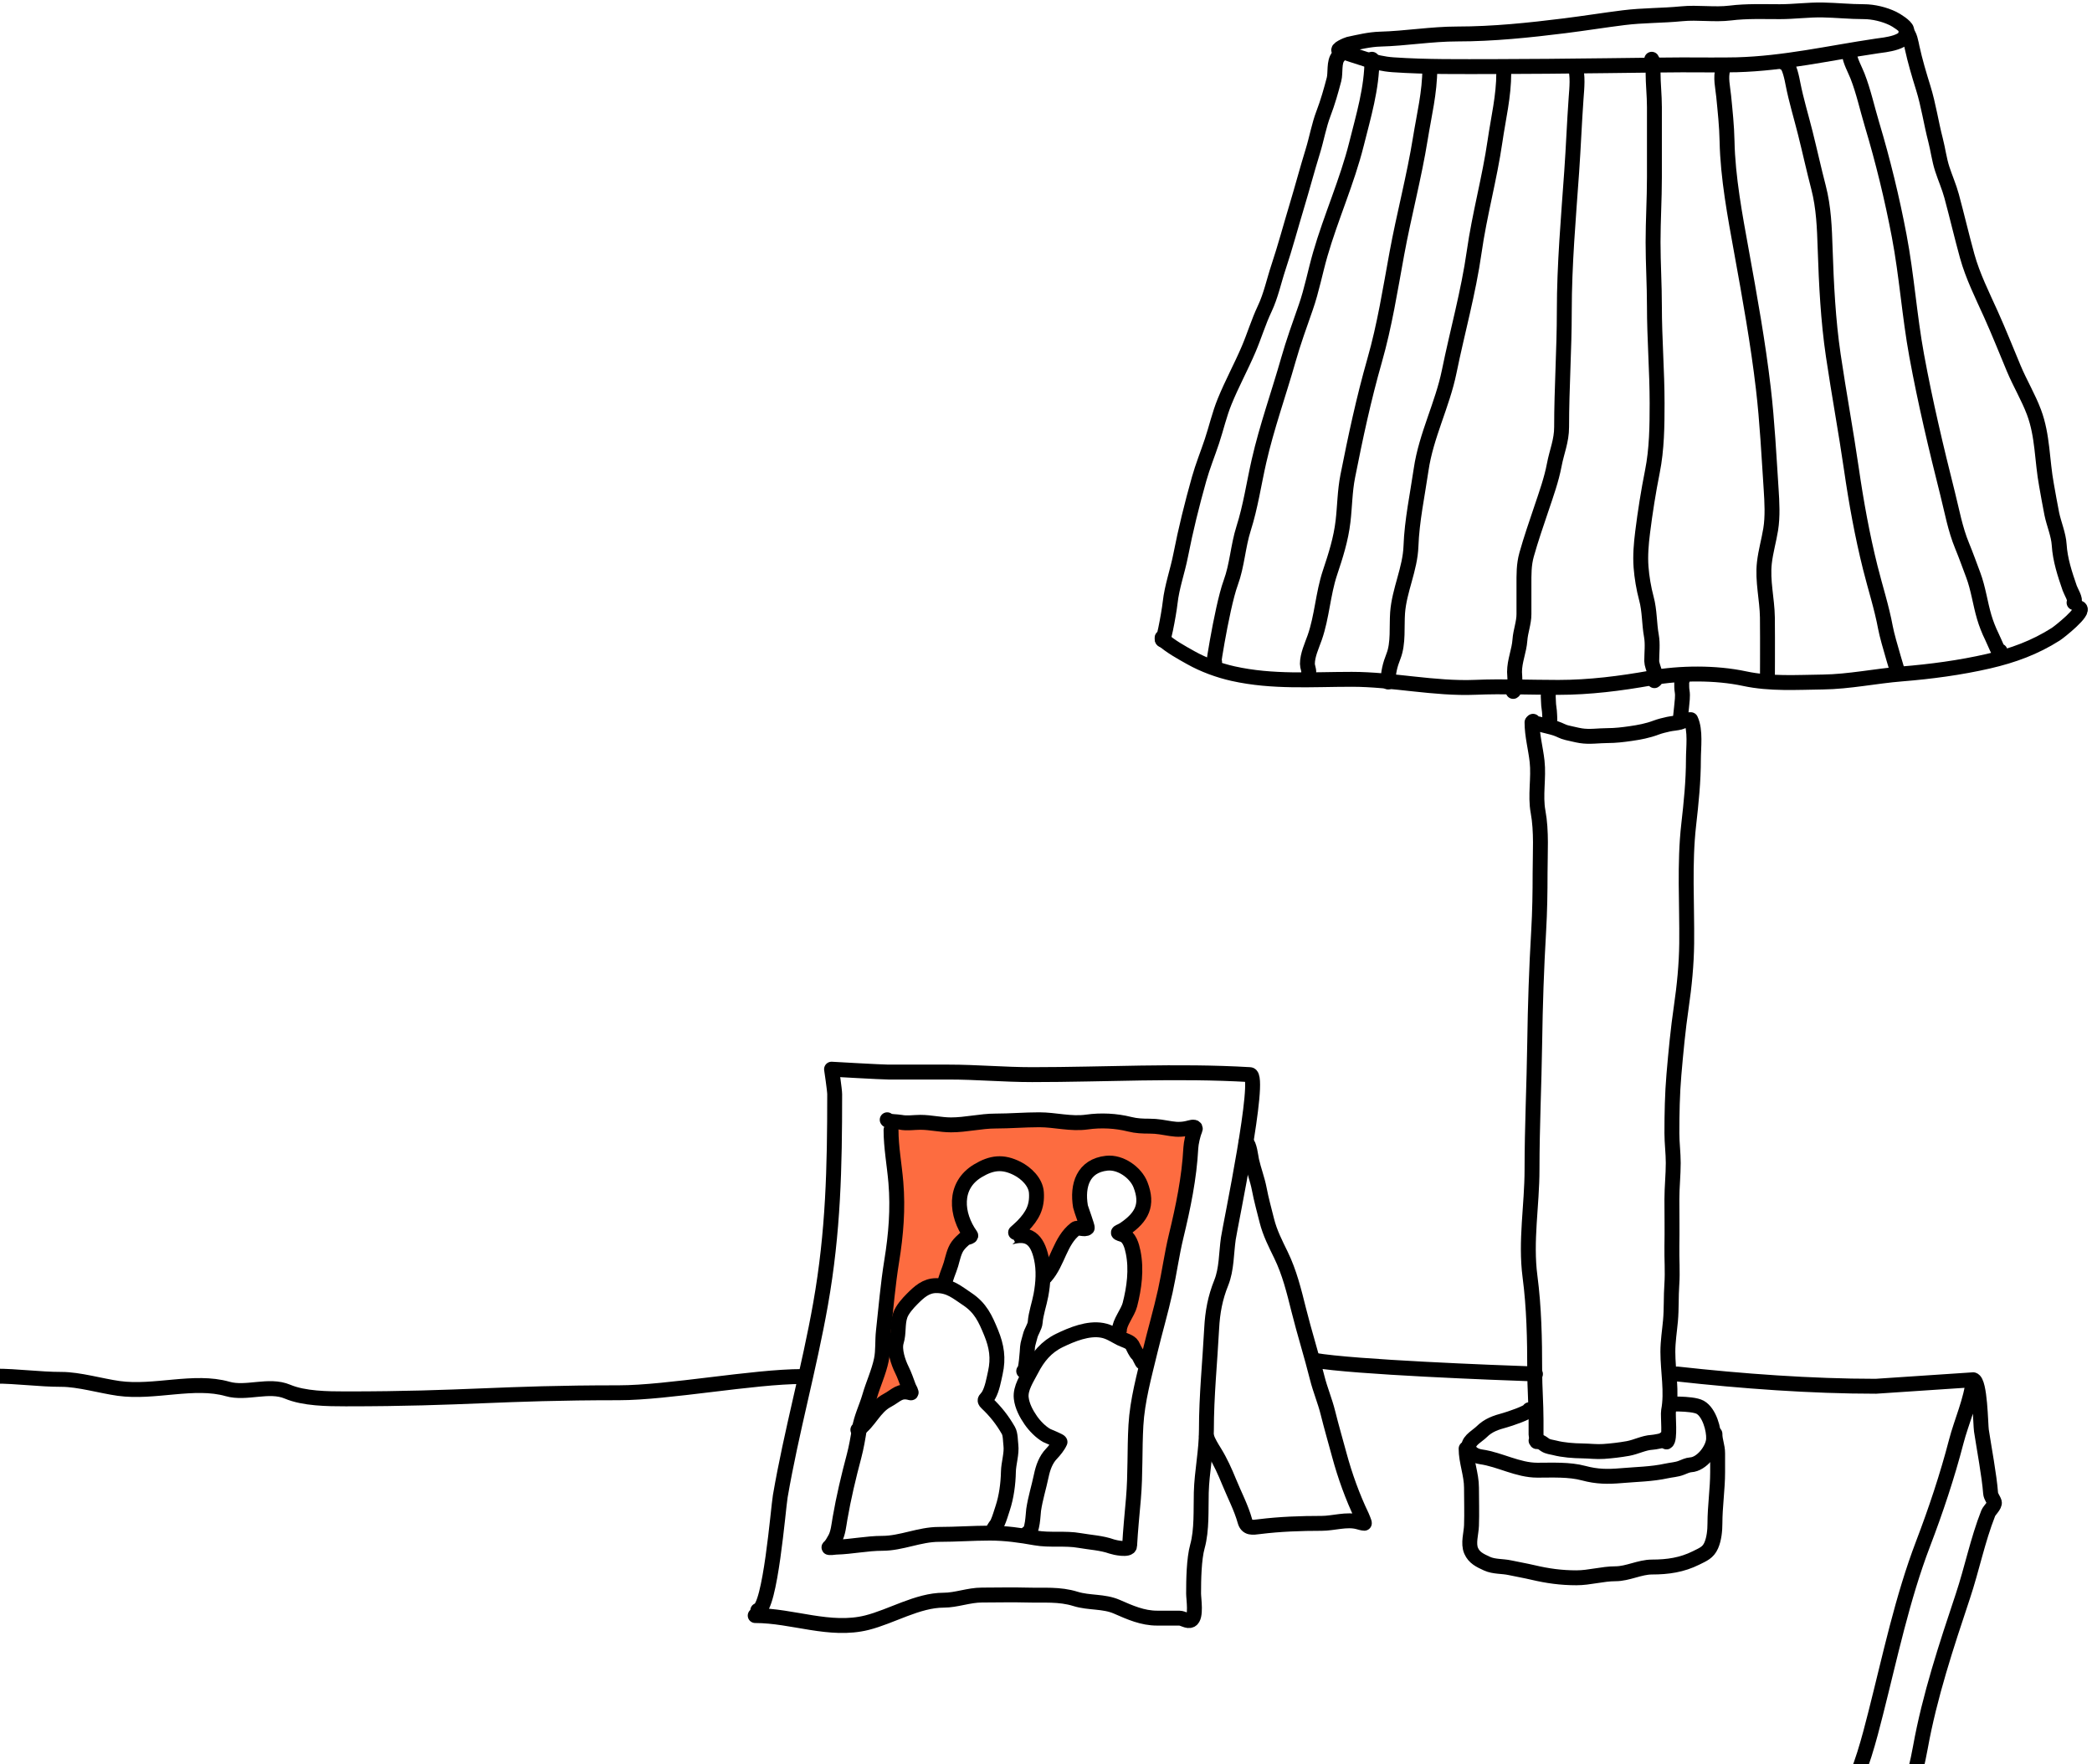 <?xml version="1.0" encoding="UTF-8"?> <svg xmlns="http://www.w3.org/2000/svg" width="421" height="355" viewBox="0 0 421 355" fill="none"> <path d="M300.709 13.398C313.288 13.398 335.5 13.034 338.495 13.053C341.49 13.072 347.468 13.09 349.5 13.034C359.182 12.765 367.989 10.691 377.681 9.255C379.214 9.028 384.296 8.638 383.704 5.975C383.539 5.232 381.6 4.041 380.961 3.731C379.224 2.887 377.015 2.35 375.092 2.35C372.307 2.35 369.559 2.056 366.806 2.005C363.944 1.952 361.062 2.35 358.175 2.35C354.856 2.35 351.533 2.213 348.239 2.619C344.996 3.018 341.671 2.451 338.418 2.772C334.526 3.156 330.649 3.072 326.757 3.558C322.784 4.055 318.836 4.692 314.864 5.189C307.744 6.079 300.447 6.838 293.267 6.838C288.078 6.838 282.888 7.738 277.731 7.874C275.596 7.93 273.436 8.469 271.343 8.91C271.242 8.931 268.602 9.976 269.636 10.272C273.222 11.296 276.479 12.768 280.339 13.034C287.08 13.499 293.947 13.398 300.709 13.398Z" stroke="black" stroke-width="3" stroke-linecap="round"></path> <path d="M269.331 11.385C268.392 12.441 268.806 14.667 268.459 15.986C267.856 18.278 267.201 20.6 266.353 22.813C265.42 25.25 264.963 27.946 264.188 30.452C263.055 34.118 262.068 37.863 260.955 41.55C259.732 45.602 258.637 49.721 257.301 53.73C256.365 56.537 255.774 59.465 254.504 62.151C253.244 64.816 252.413 67.631 251.256 70.331C249.739 73.871 247.898 77.242 246.444 80.812C245.377 83.43 244.778 86.142 243.888 88.812C243.046 91.336 242.038 93.809 241.316 96.376C239.881 101.48 238.621 106.538 237.602 111.744C236.964 115.005 235.845 118.012 235.482 121.278C235.216 123.669 233.873 130.722 233.873 128.315" stroke="black" stroke-width="3" stroke-linecap="round"></path> <path d="M383.555 6.513C384.292 6.605 384.666 8.963 384.788 9.52C385.395 12.297 386.2 15.006 387.043 17.715C388.103 21.12 388.614 24.713 389.509 28.166C390.011 30.103 390.245 32.094 390.863 34.001C391.453 35.821 392.241 37.581 392.742 39.429C393.833 43.45 394.772 47.513 395.885 51.535C397.012 55.602 398.94 59.426 400.667 63.264C402.285 66.859 403.746 70.546 405.268 74.181C406.515 77.156 408.195 79.938 409.329 82.963C411.102 87.693 410.933 92.698 411.84 97.594C412.198 99.531 412.51 101.469 412.907 103.398C413.327 105.435 414.267 107.569 414.396 109.639C414.585 112.66 415.539 115.535 416.516 118.36C416.779 119.118 417.799 120.662 417.389 121.278" stroke="black" stroke-width="3" stroke-linecap="round"></path> <path d="M233.873 128.586C235.605 130.126 237.668 131.25 239.677 132.375C242.236 133.808 245.274 134.922 248.158 135.563C256.147 137.338 263.914 136.706 272.038 136.706C280.31 136.706 288.641 138.66 296.924 138.315C302.493 138.083 308.015 138.33 313.601 138.33C319.871 138.33 326.11 137.539 332.277 136.435C338.133 135.387 345.261 135.322 351.089 136.571C356.227 137.672 361.642 137.313 366.833 137.247C372.14 137.18 377.428 136.046 382.712 135.623C388.51 135.159 394.521 134.359 400.186 133.052C405.116 131.914 409.502 130.307 413.719 127.623C414.379 127.204 419.721 122.985 418.471 122.36" stroke="black" stroke-width="3" stroke-linecap="round"></path> <path d="M276.098 11.926C276.098 17.754 274.384 23.384 272.985 28.978C271.105 36.499 267.839 43.729 265.692 51.173C264.678 54.688 263.982 58.407 262.775 61.85C261.557 65.322 260.26 68.932 259.256 72.466C257.332 79.236 254.925 85.932 253.361 92.797C252.325 97.343 251.68 101.909 250.264 106.36C249.13 109.923 248.97 113.753 247.677 117.262C245.804 122.346 243.367 138.499 244.429 133.187" stroke="black" stroke-width="3" stroke-linecap="round"></path> <path d="M287.737 13.82C287.737 18.577 286.596 23.153 285.842 27.835C284.584 35.645 282.532 43.272 281.105 51.038C279.769 58.311 278.661 65.442 276.624 72.571C274.441 80.213 272.767 88.04 271.226 95.834C270.63 98.847 270.631 101.854 270.278 104.886C269.856 108.522 268.806 111.785 267.647 115.262C266.236 119.494 266.048 124.102 264.579 128.3C263.999 129.956 263.105 131.823 263.105 133.593C263.105 134.193 263.412 134.7 263.376 135.352C263.359 135.659 263.105 136.862 263.105 136.706" stroke="black" stroke-width="3" stroke-linecap="round"></path> <path d="M302.624 14.633C302.624 19.372 301.542 23.719 300.864 28.392C299.776 35.887 297.731 43.201 296.669 50.692C295.518 58.81 293.279 66.738 291.646 74.752C290.277 81.472 286.991 87.648 285.992 94.496C285.258 99.534 284.126 104.813 283.947 109.909C283.786 114.489 281.592 118.762 281.255 123.308C281.053 126.041 281.45 129.459 280.428 132.044C279.732 133.806 279.346 135.361 279.346 137.247" stroke="black" stroke-width="3" stroke-linecap="round"></path> <path d="M316.969 13.279C317.601 15.253 317.326 17.722 317.18 19.745C316.825 24.672 316.64 29.612 316.293 34.542C315.637 43.854 314.804 53.266 314.804 62.602C314.804 70.39 314.263 78.15 314.263 85.94C314.263 88.742 313.291 90.879 312.789 93.534C312.226 96.509 311.17 99.455 310.202 102.33C309.158 105.434 308.11 108.447 307.225 111.593C306.637 113.683 306.684 115.613 306.684 117.774C306.684 119.714 306.684 121.653 306.684 123.593C306.684 125.358 305.992 127.048 305.872 128.796C305.722 130.97 304.789 132.998 304.789 135.217C304.789 135.938 305.149 138.827 304.518 139.142" stroke="black" stroke-width="3" stroke-linecap="round"></path> <path d="M332.398 11.926C332.89 12.603 332.668 13.758 332.668 14.542C332.668 16.884 332.939 19.207 332.939 21.55C332.939 26.261 332.939 30.973 332.939 35.685C332.939 40.045 332.668 44.378 332.668 48.737C332.668 53.012 332.939 57.292 332.939 61.579C332.939 68.124 333.48 74.636 333.48 81.158C333.48 85.727 333.431 90.395 332.533 94.887C331.727 98.918 331.073 103.064 330.563 107.142C330.275 109.446 330.075 111.776 330.247 114.105C330.397 116.128 330.788 118.451 331.315 120.405C332.007 122.969 331.872 125.423 332.337 127.984C332.628 129.585 332.398 131.419 332.398 133.052C332.398 134.133 333.786 136.553 332.939 136.976" stroke="black" stroke-width="3" stroke-linecap="round"></path> <path d="M346.743 13.82C346.195 15.602 346.7 17.552 346.878 19.369C347.171 22.356 347.496 25.376 347.555 28.377C347.699 35.712 349.165 43.448 350.472 50.662C352.127 59.791 353.786 68.961 354.863 78.18C355.647 84.883 355.982 91.684 356.427 98.42C356.6 101.029 356.758 103.954 356.337 106.541C355.972 108.783 355.334 110.959 355.074 113.217C354.647 116.913 355.623 120.553 355.675 124.255C355.731 128.224 355.675 140.134 355.675 136.164" stroke="black" stroke-width="3" stroke-linecap="round"></path> <path d="M359.194 12.737C360.089 12.849 360.689 16.196 360.818 16.858C361.476 20.218 362.483 23.488 363.314 26.812C364.22 30.434 365.023 34.087 365.961 37.699C367.02 41.779 367.159 45.876 367.299 50.075C367.537 57.206 367.893 64.463 368.938 71.533C370.07 79.19 371.482 86.8 372.592 94.45C373.557 101.096 374.757 107.74 376.382 114.239C377.381 118.237 378.685 122.252 379.434 126.299C379.952 129.097 382.56 137.239 381.66 134.54" stroke="black" stroke-width="3" stroke-linecap="round"></path> <path d="M372.186 10.843C372.271 12.191 373.32 14.034 373.81 15.294C375.046 18.47 375.752 21.786 376.728 25.038C378.933 32.39 380.769 39.937 382.201 47.474C383.72 55.469 384.251 63.565 385.72 71.564C387.44 80.93 389.624 90.132 391.945 99.353C392.845 102.928 393.45 106.425 394.863 109.849C395.654 111.765 396.356 113.744 397.088 115.683C398.121 118.418 398.49 121.416 399.314 124.194C399.692 125.471 400.248 126.905 400.817 128.044C401.327 129.064 402.502 132.162 402.502 131.021" stroke="black" stroke-width="3" stroke-linecap="round"></path> <path d="M308.308 145.367C308.308 147.99 309.04 150.609 309.33 153.217C309.701 156.556 308.913 160.06 309.526 163.367C310.256 167.311 309.932 171.681 309.932 175.682C309.932 179.551 309.873 183.474 309.646 187.336C309.208 194.789 308.953 202.318 308.849 209.787C308.731 218.287 308.308 226.849 308.308 235.351C308.308 242.551 306.958 249.725 307.902 256.899C308.722 263.136 308.849 269.541 308.849 275.831C308.849 279.161 309.12 282.521 309.12 285.786C309.12 286.753 309.12 287.721 309.12 288.688C309.12 289.012 309.51 290.688 309.12 289.906" stroke="black" stroke-width="3" stroke-linecap="round"></path> <path d="M340.247 144.826C341.263 146.986 340.788 150.445 340.788 152.766C340.788 157.194 340.34 161.562 339.841 165.954C338.945 173.839 339.518 181.893 339.435 189.818C339.391 194.064 338.967 198.401 338.352 202.6C337.682 207.181 337.26 211.664 336.864 216.269C336.531 220.125 336.458 224.174 336.458 228.043C336.458 230.046 336.728 232.024 336.728 234.028C336.728 236.471 336.458 238.892 336.458 241.336C336.458 244.482 336.516 247.634 336.458 250.779C336.41 253.326 336.626 255.93 336.443 258.493C336.27 260.908 336.391 263.379 336.172 265.787C335.98 267.897 335.646 269.901 335.646 272.042C335.646 275.922 336.519 280.113 335.781 283.952C335.623 284.773 336.179 289.775 335.375 290.177" stroke="black" stroke-width="3" stroke-linecap="round"></path> <path d="M307.766 283.681C307.695 284.252 303.578 285.601 302.894 285.786C301.032 286.289 299.523 286.781 298.157 288.147C297.416 288.888 295.652 289.807 295.586 290.989C295.513 292.305 296.864 293.004 298.022 293.169C301.857 293.717 305.43 295.861 309.39 295.861C312.408 295.861 315.799 295.674 318.714 296.462C321.359 297.177 323.572 297.194 326.277 296.959C329.327 296.693 332.377 296.667 335.375 296.011C336.355 295.797 337.424 295.751 338.352 295.38C338.905 295.158 339.658 294.811 340.247 294.778C342.472 294.655 344.734 291.696 344.848 289.635C344.956 287.708 343.986 284.224 342.142 283.199C340.476 282.274 334.552 282.598 336.458 282.598" stroke="black" stroke-width="3" stroke-linecap="round"></path> <path d="M295.045 291.53C295.045 294.138 296.127 296.718 296.127 299.38C296.127 301.946 296.219 304.464 296.127 307.019C296.072 308.571 295.406 310.613 296.067 312.101C296.677 313.473 297.802 314.012 299.255 314.673C300.675 315.318 302.353 315.161 303.842 315.485C305.374 315.818 306.916 316.073 308.443 316.432C311.45 317.14 314.15 317.515 317.255 317.515C319.876 317.515 322.49 316.703 325.104 316.703C327.582 316.703 329.983 315.349 332.458 315.349C335.639 315.349 338.492 314.933 341.33 313.515C342.748 312.806 343.728 312.456 344.367 311.019C344.948 309.711 345.119 307.989 345.119 306.552C345.119 303.178 345.66 299.601 345.66 296.267C345.66 295.004 345.66 293.741 345.66 292.477C345.66 290.995 345.119 289.988 345.119 288.553" stroke="black" stroke-width="3" stroke-linecap="round"></path> <path d="M309.895 290.14C310.204 290.202 310.666 290.596 310.937 290.773C311.54 291.165 312.156 291.18 312.83 291.354C314.594 291.812 316.637 291.955 318.474 291.981C319.886 292.001 321.298 292.188 322.719 292.09C324.348 291.977 326.008 291.782 327.616 291.495C329.245 291.204 330.802 290.346 332.449 290.255C332.892 290.23 335.088 289.887 334.98 289.564" stroke="black" stroke-width="3" stroke-linecap="round"></path> <path d="M308.514 145.153C308.558 145.542 309.501 145.656 309.78 145.729C310.896 146.019 312.011 146.242 313.111 146.598C313.879 146.846 314.569 147.296 315.367 147.461C316.291 147.652 317.19 147.905 318.129 148.056C319.916 148.343 321.738 148.03 323.524 148.03C325.082 148.03 326.585 147.848 328.127 147.627C329.916 147.372 331.583 147.06 333.28 146.419C334.066 146.122 334.962 145.912 335.786 145.729C336.588 145.55 337.452 145.543 338.228 145.294C338.591 145.177 339.023 144.923 339.41 144.923C339.516 144.923 340 144.784 339.583 144.923" stroke="black" stroke-width="3" stroke-linecap="round"></path> <path d="M311.621 146.074C312.032 145.971 311.856 144.052 311.851 143.747C311.839 142.91 311.621 142.071 311.621 141.247C311.621 140.592 311.45 139.627 311.736 139.055" stroke="black" stroke-width="3" stroke-linecap="round"></path> <path d="M338.087 145.268C338.171 144.263 338.323 143.259 338.407 142.251C338.486 141.303 338.686 140.087 338.522 139.144C338.421 138.568 338.432 138.002 338.432 137.418C338.432 137.31 338.397 136.567 338.547 136.868" stroke="black" stroke-width="3" stroke-linecap="round"></path> <path d="M397.098 277.664C396.729 281.732 394.71 286.13 393.685 290.083C391.895 296.986 389.544 304.019 387.003 310.673C382.819 321.633 380.367 333.346 377.489 344.699C376.183 349.852 374.533 356.325 371.933 361.004C370.785 363.07 370.65 365.857 369.645 367.867M397.098 277.664L377.5 278.972C364.462 278.972 350.534 277.948 337.5 276.5M397.098 277.664C398.5 278 398.57 286.735 398.743 287.885C399.269 291.368 400.335 296.982 400.593 300.468C400.646 301.182 401.176 301.722 401.346 302.317C401.516 302.912 400.34 303.953 400.12 304.511C397.972 309.98 396.853 315.689 395.001 321.245C391.695 331.163 388.319 341.342 386.462 351.659C385.372 357.712 383.554 363.266 381.622 369.06C381.248 370.183 379.28 376.05 378.138 376.05M309 276.5C300.782 276.217 272.591 275.138 264.481 273.743M161.5 277.011C151.596 277.011 134.473 280.28 124.5 280.28C100.289 280.28 93.824 281.509 69.585 281.509C65.85 281.509 61.175 281.454 57.855 280.056C54.082 278.468 49.615 280.602 45.799 279.512C39.064 277.587 31.057 280.412 23.866 279.403C20.324 278.906 15.862 277.587 12.39 277.587C7.872 277.587 3.471 276.933 -0.973 276.933C-3.423 276.933 -7.96 277.001 -10.124 276.28" stroke="black" stroke-width="3" stroke-linecap="round"></path> <path d="M178 281.5L182.5 278.5L181.5 274L180.5 269.5L181.5 266L184 260L189.5 259L192.5 251L194.5 249V246.5L192.5 243L194.5 238L198.5 235L205 234.5L207.5 239.5V244L205 248.5L209 251V258.5L212 255.5L215 248.5L219 246.5L217 243.5V238L220 234.5L226 235L229.5 238.5V244L226 248L228 253.5L227 264L225 268.5L228 271.5L230.5 275.5L234 262.5L237.5 246L240.5 228L229.5 226.5L213.5 225.5H194.5H179L181 245L178 269.5L174.5 284L178 281.5Z" fill="#FD6C40"></path> <path d="M152.496 324.084C155.023 323.768 156.606 303.535 157.025 301.098C159.259 288.104 162.845 275.39 165.136 262.404C167.707 247.835 167.974 234.976 167.974 220.208C167.974 219.36 167.343 215.163 167.343 215.163C167.343 215.163 177.428 215.743 178.779 215.743C182.873 215.743 186.875 215.743 190.932 215.743C196.52 215.743 202.082 216.259 207.699 216.259C222.408 216.259 236.818 215.392 251.552 216.259C253.921 216.398 247.577 246.63 247.195 249.248C246.77 252.16 246.876 255.399 245.762 258.162C244.547 261.175 244.014 264.035 243.842 267.305C243.484 274.108 242.781 280.925 242.781 287.741C242.781 292.022 241.864 296.123 241.749 300.352C241.657 303.776 241.891 307.892 240.975 311.186C240.261 313.76 240.202 317.991 240.202 320.674C240.202 321.79 240.815 325.435 239.686 326.033C238.998 326.397 238.1 325.632 237.335 325.632C235.845 325.632 234.355 325.632 232.864 325.632C229.93 325.632 227.424 324.508 224.753 323.339C222.119 322.187 219.159 322.612 216.441 321.763C213.197 320.749 210.035 321.085 206.667 320.989C203.698 320.904 200.698 320.989 197.61 320.989C194.961 320.989 192.447 322.021 189.9 322.021C184.69 322.021 179.366 325.321 174.451 326.549C166.999 328.412 159.536 325.116 151.98 325.116" stroke="black" stroke-width="3" stroke-linecap="round" stroke-linejoin="round"></path> <path d="M179.314 227.396C179.314 230.846 179.993 234.462 180.284 237.922C180.734 243.274 180.317 248.439 179.457 253.725C178.689 258.443 178.301 263.217 177.774 267.96C177.568 269.815 177.748 271.806 177.374 273.622C176.856 276.14 175.718 278.531 175.007 280.996C174.374 283.188 173.314 285.256 172.953 287.529C172.663 289.352 172.342 291.252 171.869 293.035C170.764 297.194 169.781 301.336 169.045 305.572C168.811 306.918 168.674 308.546 168.018 309.694C167.721 310.213 167.332 310.973 166.862 311.348C166.571 311.581 167.989 311.356 168.274 311.348C171.368 311.262 174.462 310.578 177.574 310.578C181.389 310.578 185.048 308.781 188.927 308.781C192.375 308.781 195.779 308.524 199.225 308.524C202.374 308.524 205.292 308.945 208.382 309.494C211.269 310.007 214.344 309.49 217.254 310.008C219.377 310.385 221.69 310.491 223.729 311.22C224.277 311.415 227.269 312.07 227.324 311.092C227.501 307.898 227.817 304.781 228.094 301.592C228.521 296.687 228.312 291.744 228.593 286.83C228.879 281.833 230.264 276.864 231.432 272.011C232.418 267.91 233.602 263.925 234.512 259.801C235.32 256.145 235.804 252.451 236.68 248.819C238.11 242.897 239.327 237.068 239.647 230.99C239.697 230.034 240.08 228.282 240.474 227.396C240.786 226.694 240.024 226.775 239.447 226.939C238.162 227.307 236.996 227.349 235.682 227.139C234.159 226.895 232.915 226.625 231.317 226.625C229.927 226.625 228.687 226.578 227.338 226.24C224.545 225.542 221.573 225.4 218.737 225.798C215.487 226.254 212.352 225.342 209.153 225.342C206.208 225.342 203.278 225.599 200.352 225.599C197.343 225.599 194.407 226.369 191.381 226.369C189.297 226.369 187.275 225.855 185.219 225.855C183.991 225.855 182.439 226.107 181.24 225.841C180.638 225.707 178.761 225.777 178.544 225.342" stroke="black" stroke-width="3" stroke-linecap="round"></path> <path d="M206.785 308.523C207.828 308.408 207.897 304.622 208.012 303.845C208.355 301.521 209.076 299.263 209.552 296.97C209.888 295.353 210.458 293.741 211.606 292.549C212.189 291.943 212.987 290.953 213.318 290.181C213.396 289.999 210.862 289.002 210.65 288.883C209.429 288.196 208.222 286.95 207.427 285.802C206.526 284.501 205.693 282.935 205.516 281.338C205.294 279.342 206.697 277.332 207.555 275.661C208.886 273.07 210.558 271.043 213.203 269.756C215.743 268.521 218.993 267.203 221.818 267.717C223.277 267.982 224.268 268.727 225.527 269.357C226.181 269.684 227.452 269.995 227.837 270.669C228.142 271.203 228.501 272.187 228.993 272.58C229.209 272.753 229.891 274.324 229.891 274.121" stroke="black" stroke-width="3" stroke-linecap="round"></path> <path d="M199.853 308.01C199.964 307.453 200.515 306.982 200.751 306.455C201.175 305.513 201.452 304.496 201.778 303.517C202.528 301.268 202.891 298.564 202.934 296.2C202.965 294.486 203.643 292.507 203.433 290.823C203.326 289.969 203.363 288.622 202.934 287.871C201.725 285.755 200.355 284.024 198.569 282.337C197.846 281.654 198.473 281.638 198.954 280.782C199.684 279.484 199.988 277.675 200.309 276.232C200.955 273.324 200.579 270.932 199.468 268.216C198.284 265.324 197.318 263.198 194.661 261.427C192.548 260.018 191.111 258.717 188.428 258.717C186.321 258.717 184.956 260.006 183.55 261.413C182.715 262.248 181.567 263.526 181.168 264.679C180.566 266.418 180.924 268.245 180.398 269.956C179.882 271.634 180.767 274.203 181.496 275.661C182.017 276.704 182.445 277.959 182.851 279.056C182.995 279.443 183.601 280.389 183.279 280.297C181.027 279.653 180.392 280.844 178.544 281.823C175.952 283.195 174.927 286.202 172.639 287.728" stroke="black" stroke-width="3" stroke-linecap="round"></path> <path d="M190.097 258.46C190.278 257.134 191.001 255.716 191.381 254.41C191.715 253.257 192.011 251.742 192.721 250.758C193.154 250.158 193.667 249.696 194.205 249.218C194.393 249.05 195.567 248.92 195.331 248.59C192.377 244.454 191.781 238.614 196.786 235.611C199.546 233.955 201.809 233.665 204.731 235.154C206.512 236.062 208.427 237.873 208.568 239.99C208.759 242.86 207.776 244.676 205.815 246.707C205.33 247.209 203.312 248.981 203.333 248.975C206.999 247.928 208.701 249.38 209.552 253.126C210.109 255.578 209.935 258.186 209.48 260.643C209.156 262.396 208.455 264.35 208.325 266.105C208.259 267 207.511 267.964 207.313 268.858C207.169 269.503 206.819 270.463 206.785 271.04C206.742 271.761 206.466 276.144 206.015 275.918" stroke="black" stroke-width="3" stroke-linecap="round"></path> <path d="M210.379 256.92C212.916 254.065 213.29 249.735 216.412 247.306C216.989 246.858 218.325 247.575 218.794 247.106C218.928 246.973 217.508 243.198 217.439 242.785C216.727 238.514 217.997 234.607 222.702 234.084C225.503 233.773 228.56 235.965 229.52 238.435C231.087 242.464 229.812 244.921 226.354 247.306C225.255 248.064 224.329 247.96 225.911 248.447C227.3 248.874 227.777 250.715 228.037 251.984C228.75 255.47 228.256 259.163 227.381 262.568C226.967 264.176 225.27 266.136 225.27 267.702" stroke="black" stroke-width="3" stroke-linecap="round"></path> <path d="M242.789 289.095C243.187 290.244 243.818 291.25 244.455 292.28C245.591 294.116 246.531 296.208 247.345 298.207C248.389 300.769 249.788 303.425 250.53 306.095C250.951 307.611 252.045 307.398 253.44 307.223C257.562 306.708 261.839 306.559 265.99 306.559C268.33 306.559 271.041 305.633 273.35 306.274C273.643 306.356 274.272 306.538 274.563 306.538C274.656 306.538 274.095 305.203 274.068 305.146C272.206 301.286 270.66 296.99 269.543 292.86C268.773 290.01 267.944 287.173 267.234 284.308C266.646 281.935 265.676 279.669 265.083 277.295C263.933 272.696 262.499 268.173 261.35 263.575C260.398 259.769 259.503 256.085 257.785 252.555C256.669 250.261 255.564 248.129 254.938 245.626C254.409 243.513 253.826 241.414 253.419 239.278C253.048 237.329 252.308 235.452 251.89 233.573C251.719 232.802 251.462 230.221 250.762 229.871" stroke="black" stroke-width="3" stroke-linecap="round"></path> </svg> 